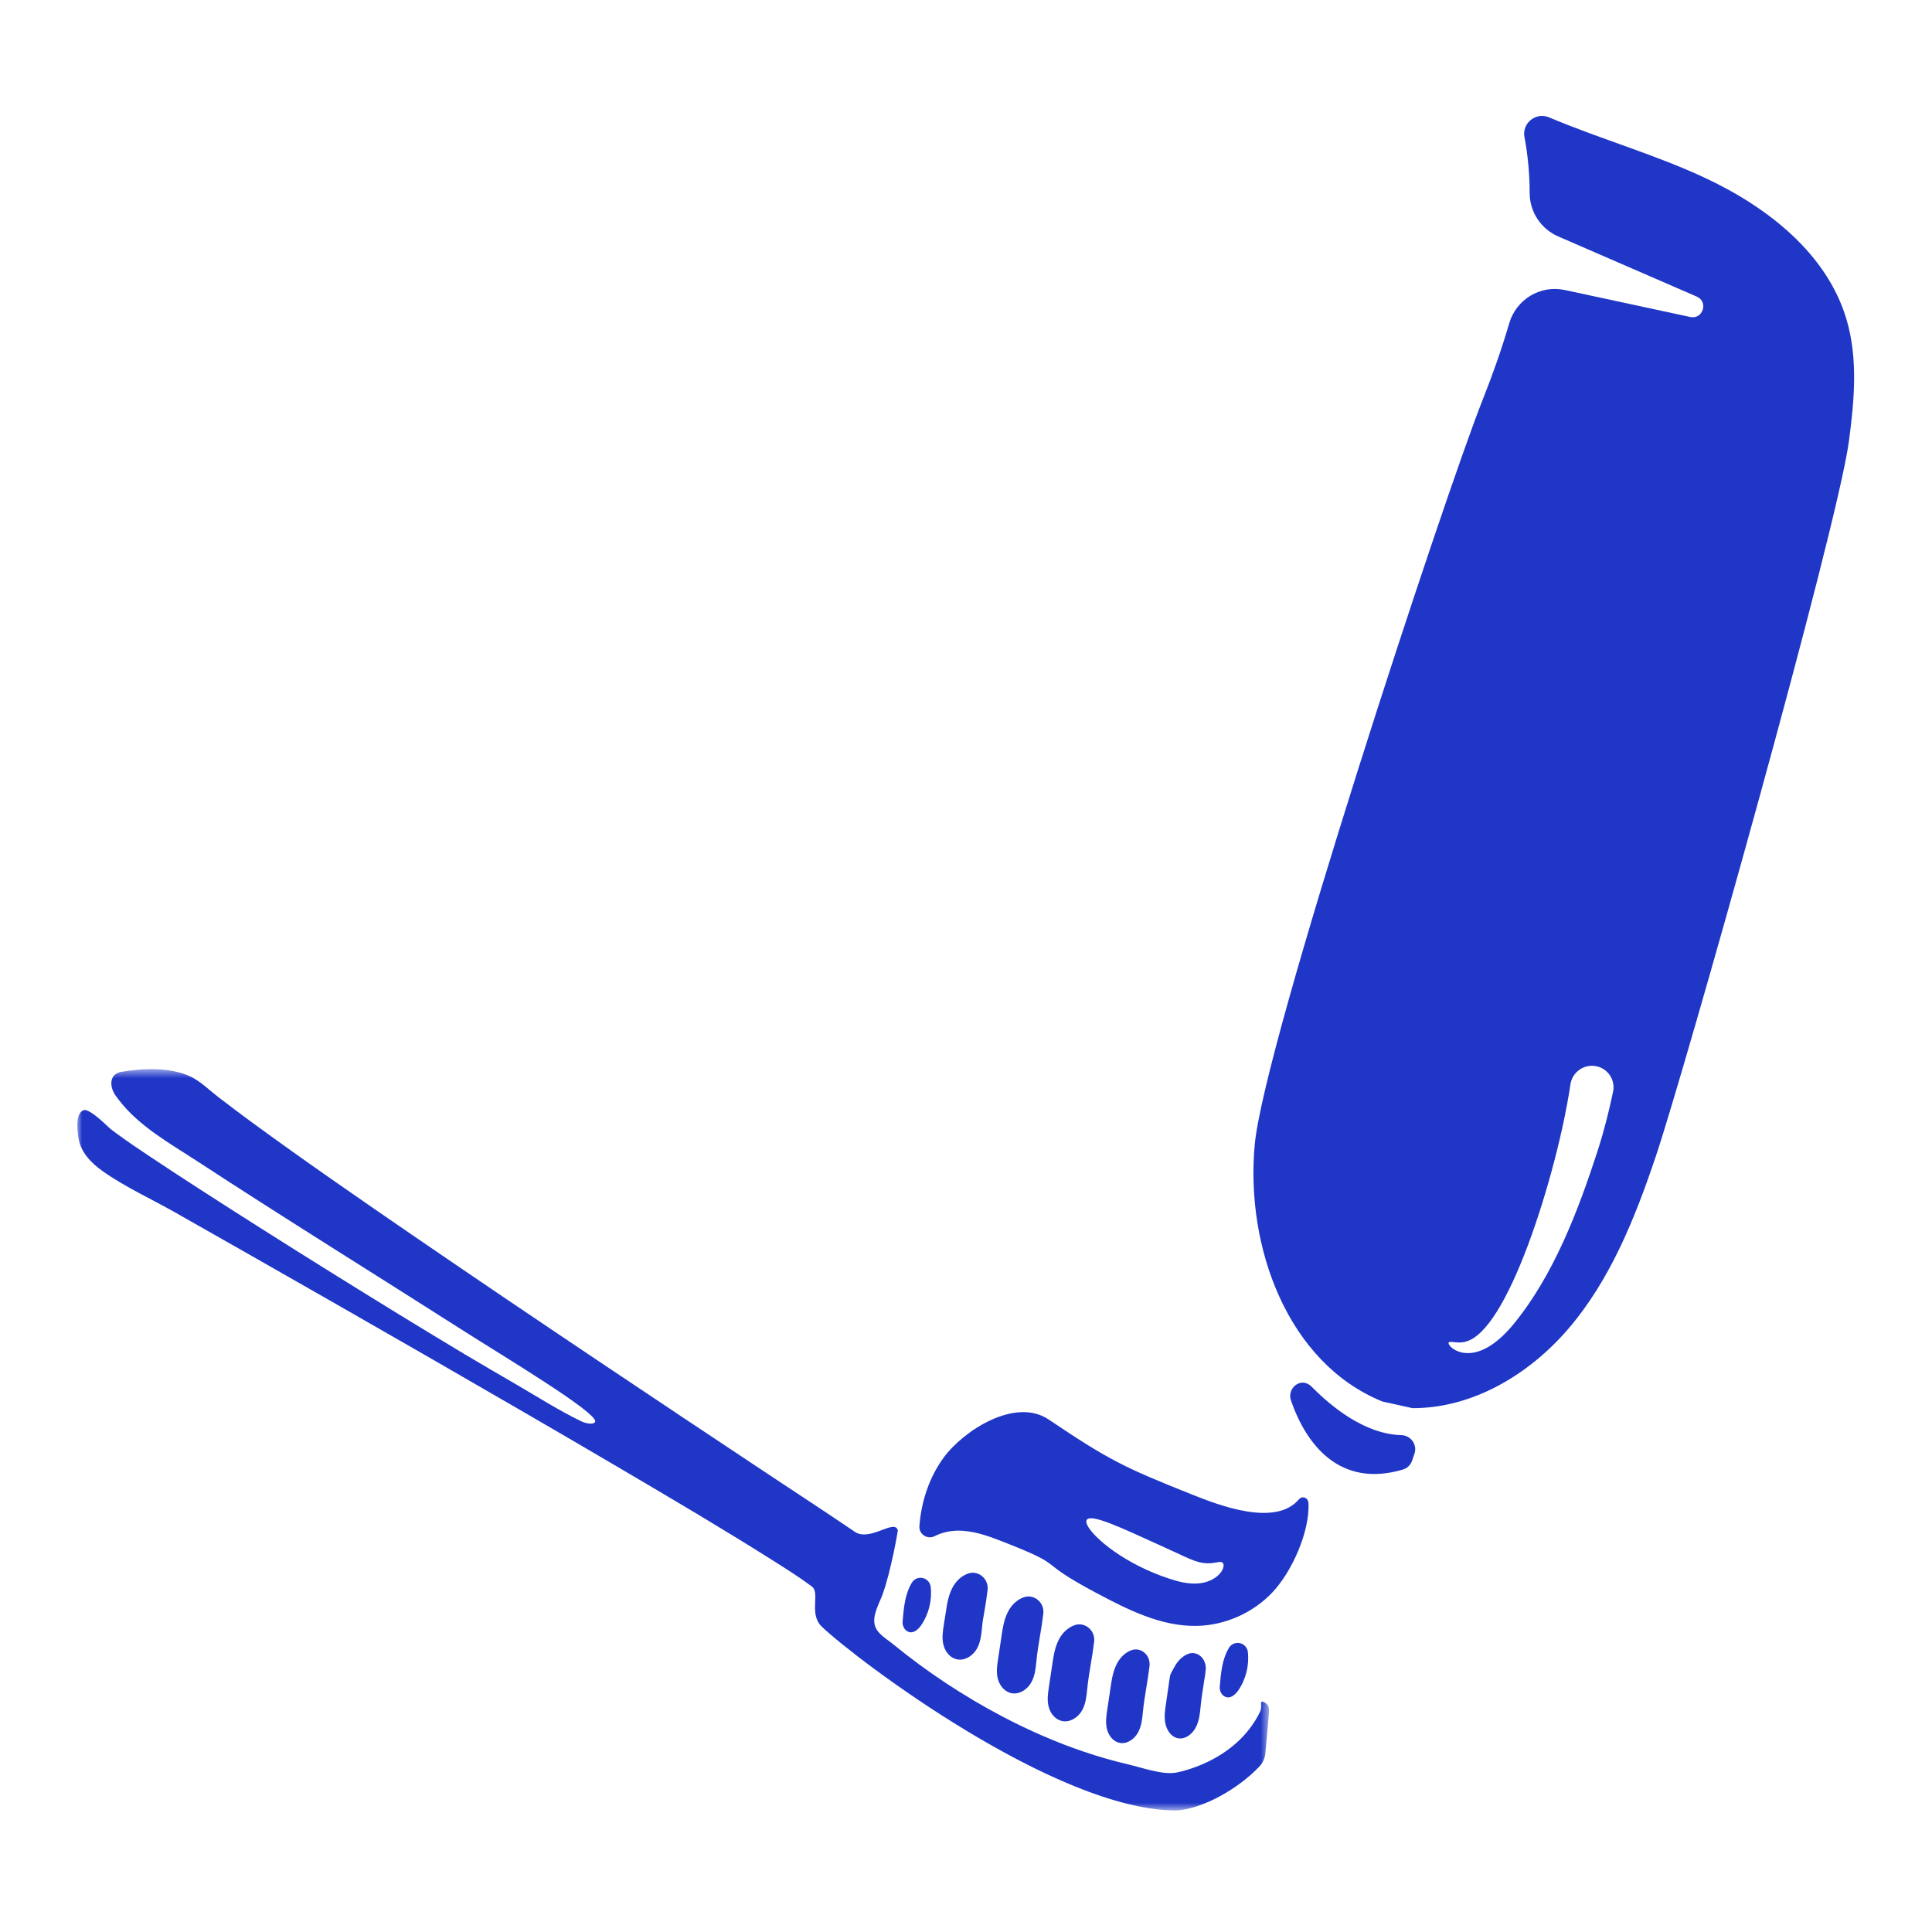 <svg xmlns="http://www.w3.org/2000/svg" xmlns:xlink="http://www.w3.org/1999/xlink" width="200" height="200" viewBox="0 0 200 200">
  <defs>
    <polygon id="toothbrushing-a" points="0 .542 123.37 .542 123.37 77.28 0 77.28"></polygon>
  </defs>
  <g fill="none" fill-rule="evenodd" transform="translate(8 12)">
    <path fill="#1F36C7" d="M113.815 167.913C113.896 167.937 113.978 167.952 114.058 167.96 114.775 168.028 115.456 167.468 115.793 166.814 116.143 166.132 116.218 165.367 116.284 164.693 116.377 163.734 116.521 162.837 116.659 161.97 116.775 161.247 116.719 161.703 116.811 160.915 116.867 160.435 116.735 159.963 116.449 159.617L116.438 159.603C116.077 159.178 115.532 159.018 115.041 159.193 114.457 159.403 113.92 159.907 113.568 160.576 113.129 161.409 113.165 161.161 113.042 162.005L112.685 164.474 112.685 164.475C112.603 165.037 112.511 165.674 112.621 166.312 112.76 167.121 113.218 167.734 113.815 167.913M107.791 168.393C107.874 168.417 107.958 168.432 108.04 168.44 108.775 168.51 109.469 167.972 109.811 167.342 110.167 166.685 110.239 165.946 110.303 165.295 110.393 164.37 110.535 163.505 110.672 162.669 110.786 161.97 110.904 161.248 110.995 160.485 111.05 160.023 110.911 159.565 110.631 159.248L110.615 159.228C110.244 158.806 109.677 158.644 109.171 158.811 108.572 159.012 108.025 159.495 107.668 160.139 107.223 160.941 107.087 161.864 106.966 162.679L106.612 165.064C106.533 165.606 106.441 166.221 106.558 166.84 106.702 167.61 107.187 168.22 107.791 168.393M101.852 166.137C101.941 166.162 102.03 166.178 102.119 166.186 102.909 166.261 103.652 165.708 104.017 165.056 104.397 164.376 104.472 163.612 104.538 162.937 104.632 161.979 104.781 161.084 104.925 160.219 105.045 159.495 105.169 158.747 105.264 157.958 105.32 157.479 105.171 157.005 104.869 156.676L104.851 156.655C104.45 156.216 103.841 156.046 103.299 156.218 102.658 156.423 102.071 156.922 101.69 157.587 101.216 158.416 101.071 159.373 100.945 160.216L100.575 162.685 100.575 162.685C100.489 163.247 100.394 163.885 100.521 164.524 100.683 165.335 101.192 165.953 101.852 166.137M96.59 163.249C96.679 163.274 96.768 163.291 96.858 163.299 97.647 163.374 98.39 162.819 98.755 162.167 99.135 161.49 99.211 160.724 99.276 160.048 99.37 159.091 99.519 158.194 99.663 157.328 99.784 156.605 99.908 155.858 100.002 155.07 100.059 154.592 99.909 154.117 99.607 153.787L99.589 153.767C99.189 153.329 98.581 153.157 98.037 153.33 97.395 153.535 96.809 154.033 96.428 154.699 95.953 155.529 95.809 156.485 95.684 157.328L95.313 159.797C95.227 160.358 95.132 160.995 95.26 161.636 95.418 162.434 95.94 163.067 96.59 163.249M90.965 159.75C91.054 159.775 91.144 159.791 91.232 159.8 92.022 159.874 92.766 159.321 93.131 158.669 93.51 157.99 93.586 157.225 93.651 156.55 93.745 155.592 93.751 155.74 93.895 154.874 94.016 154.151 94.14 153.404 94.233 152.615 94.291 152.136 94.141 151.662 93.823 151.313L93.809 151.299C93.409 150.87 92.806 150.704 92.268 150.875 91.627 151.079 91.041 151.578 90.66 152.244 90.185 153.074 90.042 154.03 89.914 154.873L89.688 156.298 89.688 156.298C89.602 156.861 89.508 157.497 89.634 158.137 89.796 158.947 90.305 159.565 90.965 159.75M85.892 156.848C86.465 157.213 87.025 156.728 87.356 156.246 88.15 155.095 88.502 153.65 88.344 152.262 88.301 151.89 88.058 151.57 87.716 151.42 87.239 151.214 86.676 151.382 86.405 151.825 85.691 152.99 85.557 154.398 85.439 155.85 85.407 156.239 85.563 156.639 85.892 156.848M120.188 162.985C120.981 161.834 121.333 160.389 121.175 159 121.133 158.629 120.89 158.309 120.546 158.16 120.071 157.953 119.507 158.121 119.236 158.563 118.521 159.73 118.388 161.138 118.27 162.589 118.239 162.978 118.393 163.379 118.723 163.588 119.296 163.952 119.856 163.467 120.188 162.985M118.472 150.638C118.204 151.086 117.578 151.601 116.669 151.817 115.748 152.043 114.662 151.907 113.685 151.621 112.726 151.343 111.741 150.982 110.717 150.517 108.677 149.589 106.984 148.444 105.891 147.454 104.792 146.466 104.283 145.647 104.509 145.326 104.74 144.995 105.652 145.214 106.966 145.721 108.281 146.233 110.009 147.024 111.913 147.892 112.861 148.327 113.764 148.741 114.588 149.12 115.367 149.486 115.975 149.704 116.474 149.787 116.986 149.868 117.425 149.823 117.762 149.768 118.102 149.716 118.364 149.639 118.534 149.751 118.693 149.853 118.747 150.182 118.472 150.638L118.472 150.638zM127.415 143.432C127.32 142.995 126.764 142.854 126.476 143.198 124.048 146.098 118.186 143.827 115.422 142.723 108.316 139.887 106.868 139.184 100.546 134.941 97.088 132.621 91.725 136.106 89.691 138.886 88.188 140.939 87.372 143.434 87.176 145.979 87.111 146.818 88 147.405 88.749 147.024 89.492 146.645 90.352 146.457 91.188 146.453 92.747 146.447 94.253 146.982 95.705 147.549 102.842 150.339 98.769 149.333 105.537 152.926 108.769 154.643 112.194 156.373 115.853 156.312 118.799 156.263 121.707 154.978 123.728 152.832 125.748 150.687 127.583 146.564 127.456 143.62L127.415 143.432zM137.063 136.565C133.231 136.46 129.732 133.541 127.783 131.55 127.656 131.42 127.514 131.32 127.363 131.249 126.334 130.76 125.267 131.877 125.635 132.956 127.218 137.578 130.728 142.08 137.261 140.115 137.694 139.984 138.029 139.638 138.176 139.21L138.423 138.493C138.744 137.554 138.055 136.592 137.063 136.565M156.291 100.521L156.292 100.515 156.296 100.485 156.292 100.505C156.29 100.51 156.292 100.516 156.291 100.521"></path>
    <path fill="#1F36C7" d="M159.009,100.863 L158.995,100.949 L158.989,100.984 L158.975,101.049 L158.947,101.181 C158.909,101.355 158.873,101.529 158.836,101.702 C158.685,102.389 158.53,103.053 158.367,103.692 C158.044,104.971 157.704,106.153 157.357,107.223 C155.37,113.342 152.821,120.023 148.71,125.043 C147.966,125.952 147.175,126.719 146.339,127.265 C145.922,127.538 145.492,127.753 145.064,127.892 C144.637,128.032 144.21,128.087 143.832,128.071 C143.453,128.057 143.124,127.975 142.866,127.862 C142.735,127.809 142.622,127.748 142.524,127.684 C142.424,127.626 142.341,127.563 142.272,127.499 C142.129,127.382 142.043,127.267 141.996,127.179 C141.947,127.09 141.94,127.025 141.969,126.981 C142.03,126.886 142.224,126.908 142.533,126.942 C142.839,126.972 143.261,127.022 143.734,126.884 C144.208,126.761 144.742,126.447 145.293,125.913 C145.845,125.382 146.408,124.652 146.958,123.774 C148.06,122.013 149.123,119.684 150.127,117.02 C151.128,114.353 152.079,111.343 152.912,108.144 C153.328,106.545 153.695,104.973 154.003,103.453 C154.158,102.693 154.297,101.945 154.419,101.213 C154.448,101.031 154.478,100.848 154.507,100.668 L154.547,100.397 L154.577,100.211 C154.598,100.086 154.629,99.963 154.671,99.842 C154.839,99.355 155.183,98.935 155.603,98.675 C156.021,98.41 156.529,98.289 157.021,98.341 C157.514,98.39 157.967,98.597 158.323,98.928 C158.677,99.255 158.914,99.694 158.997,100.161 C159.039,100.393 159.043,100.633 159.009,100.863 M183.151,21.068 C181.139,14.268 175.002,9.465 168.583,6.452 C163.332,3.987 157.697,2.406 152.361,0.151 C150.99,-0.428 149.538,0.748 149.815,2.209 C150.177,4.116 150.345,6.046 150.351,7.988 C150.358,9.938 151.515,11.698 153.303,12.474 C158.086,14.551 162.868,16.628 167.649,18.704 C168.883,19.239 168.286,21.096 166.971,20.813 L153.98,18.021 C151.448,17.477 148.951,18.999 148.228,21.486 C147.437,24.204 146.48,26.879 145.452,29.472 C141.542,39.324 122.85,95.97 121.886,106.525 C120.919,117.081 125.287,129.091 135.105,133.084 L138.22,133.772 C144.457,133.79 150.314,130.275 154.37,125.537 C158.731,120.44 161.277,114.038 163.409,107.703 C166.369,98.907 182.164,42.88 183.398,33.681 C183.959,29.486 184.354,25.131 183.151,21.068"></path>
    <g transform="translate(0 98.138)">
      <mask id="toothbrushing-b" fill="#fff">
        <use xlink:href="#toothbrushing-a"></use>
      </mask>
      <path fill="#1F36C7" d="M123.046,66.186 C123.002,66.155 122.958,66.126 122.912,66.098 C122.893,66.087 122.872,66.077 122.853,66.064 C122.861,66.07 122.867,66.073 122.873,66.078 C122.865,66.073 122.856,66.067 122.85,66.065 C122.806,66.045 122.761,66.029 122.717,66.014 C122.698,66.011 122.679,66.008 122.661,66.007 C122.65,66.009 122.64,66.011 122.629,66.012 C122.621,66.018 122.613,66.026 122.608,66.03 C122.588,66.057 122.57,66.086 122.541,66.132 C122.607,66.69 122.468,67.011 122.468,67.011 C119.889,72.384 113.685,73.373 113.683,73.374 C112.285,73.596 110.186,72.838 108.82,72.519 C107.265,72.157 105.729,71.716 104.216,71.204 C101.328,70.228 98.527,69.001 95.828,67.586 C91.784,65.465 87.937,62.928 84.407,60.032 C83.724,59.472 82.763,58.97 82.545,58.044 C82.308,57.041 83.041,55.804 83.368,54.9 C84.25,52.463 84.948,48.334 84.943,48.306 C84.67,47.005 82.067,49.507 80.488,48.432 C77.505,46.404 74.48,44.434 71.475,42.439 C65.742,38.633 60.014,34.821 54.298,30.989 C47.713,26.576 41.142,22.142 34.606,17.659 C29.043,13.843 23.49,10.009 18.048,6.024 C16.891,5.177 15.748,4.314 14.612,3.441 C13.65,2.7 12.71,1.746 11.594,1.249 C9.505,0.32 6.771,0.453 4.572,0.817 C3.31,1.026 3.263,2.352 4.035,3.373 C4.132,3.502 4.229,3.629 4.328,3.757 C6.397,6.461 9.612,8.237 12.444,10.087 C21.622,16.086 30.95,21.858 40.198,27.762 C44.025,30.205 53.906,36.117 53.611,37.041 C53.456,37.375 52.681,37.241 52.154,36.986 C49.845,35.866 47.716,34.507 45.504,33.217 C43.702,32.167 41.895,31.124 40.105,30.053 C37.902,28.734 35.708,27.401 33.518,26.06 C31.123,24.592 28.731,23.114 26.347,21.628 C23.96,20.14 21.578,18.644 19.202,17.139 C17.027,15.761 14.855,14.375 12.692,12.978 C10.931,11.839 9.174,10.694 7.43,9.527 C6.283,8.76 5.133,7.991 4.023,7.17 C3.729,6.952 3.423,6.736 3.161,6.478 C2.82,6.145 1.183,4.578 0.651,4.787 C-0.246,5.139 0.007,6.972 0.124,7.683 C0.368,9.162 1.436,10.254 2.628,11.099 C4.925,12.728 7.66,13.972 10.124,15.369 C12.629,16.788 15.132,18.21 17.634,19.634 C24.008,23.261 30.375,26.901 36.732,30.56 C43.388,34.392 50.034,38.241 56.653,42.137 C61.756,45.142 66.861,48.151 71.868,51.314 C73.276,52.203 74.697,53.091 76.033,54.087 C76.952,54.771 75.686,56.93 77.076,58.257 C80.702,61.718 101.329,77.275 113.73,77.28 C113.814,77.276 113.895,77.272 113.979,77.269 C116.637,77.017 120.143,75.065 122.356,72.747 C122.717,72.368 122.939,71.884 122.989,71.365 C123.092,70.312 123.256,68.464 123.363,67.175 C123.375,67.015 123.371,66.855 123.352,66.697 C123.327,66.493 123.216,66.306 123.046,66.186" mask="url(#toothbrushing-b)"></path>
    </g>
  </g>
</svg>
